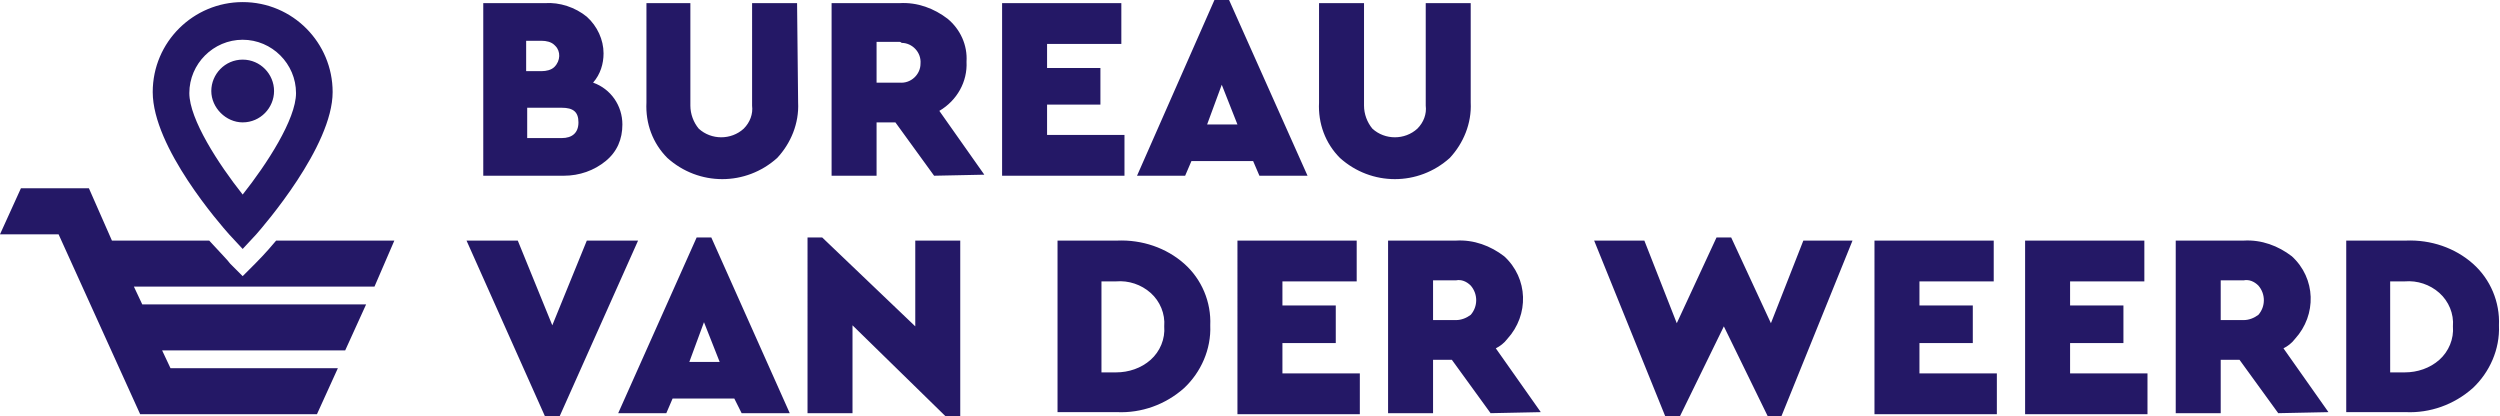 <?xml version="1.0" encoding="utf-8"?>
<!-- Generator: Adobe Illustrator 25.2.1, SVG Export Plug-In . SVG Version: 6.00 Build 0)  -->
<svg version="1.1" id="Blauw" xmlns="http://www.w3.org/2000/svg" xmlns:xlink="http://www.w3.org/1999/xlink" x="0px" y="0px"
	 viewBox="0 0 239 39.8" style="enable-background:new 0 0 239 39.8;" xml:space="preserve">
<style type="text/css">
	.st0{fill:#241866;}
</style>
<path class="st0" d="M59.5,11.9c0,1.4-0.5,2.6-1.6,3.5c-1.1,0.9-2.5,1.4-4,1.4h-7.7V0.3h5.9c1.4-0.1,2.9,0.4,4,1.3
	c1,0.9,1.6,2.2,1.6,3.5c0,1-0.3,2-1,2.8C58.4,8.5,59.5,10.1,59.5,11.9z M50.3,3.9v2.9h1.5c0.4,0,0.9-0.1,1.2-0.4
	c0.6-0.6,0.6-1.5,0.1-2c0,0,0,0-0.1-0.1c-0.3-0.3-0.8-0.4-1.2-0.4H50.3z M55.3,11.7c0-1-0.5-1.4-1.6-1.4h-3.3v2.9h3.3
	C54.7,13.2,55.3,12.7,55.3,11.7z M76.3,9.8c0.1,2-0.7,3.9-2,5.3c-3,2.7-7.5,2.7-10.5,0c-1.4-1.4-2.1-3.3-2-5.3V0.3H66v9.8
	c0,0.8,0.3,1.6,0.8,2.2c1.2,1.1,3.1,1.1,4.3,0c0.6-0.6,0.9-1.4,0.8-2.2V0.3h4.3L76.3,9.8z M89.3,16.8l-3.7-5.1h-1.8v5.1h-4.3V0.3H86
	c1.7-0.1,3.3,0.5,4.6,1.5c1.2,1,1.9,2.5,1.8,4.1c0.1,1.9-0.9,3.7-2.6,4.7l4.3,6.1L89.3,16.8z M83.8,7.9H86c1.1,0.1,2-0.8,2-1.8
	c0.1-1.1-0.8-2-1.8-2C86.1,4,86,4,86,4h-2.2V7.9z M107.2,4.2h-7.1v2.3h5.1V10h-5.1v2.9h7.4v3.9H95.8V0.3h11.4L107.2,4.2z
	 M119.8,15.4h-5.9l-0.6,1.4h-4.6L116.1,0h1.4l7.5,16.8h-4.6L119.8,15.4z M116.8,8.1l-1.4,3.8h2.9L116.8,8.1z M140.6,9.8
	c0.1,2-0.7,3.9-2,5.3c-3,2.7-7.5,2.7-10.5,0c-1.4-1.4-2.1-3.3-2-5.3V0.3h4.3v9.8c0,0.8,0.3,1.6,0.8,2.2c1.2,1.1,3.1,1.1,4.3,0
	c0.6-0.6,0.9-1.4,0.8-2.2V0.3h4.3L140.6,9.8z M61,23l-7.5,16.8h-1.4L44.6,23h4.9l3.3,8.1l3.3-8.1L61,23z M70.2,38.1h-5.9l-0.6,1.4
	h-4.6l7.5-16.8h1.4l7.5,16.8h-4.6L70.2,38.1z M67.3,30.8l-1.4,3.8h2.9L67.3,30.8z M91.8,23v16.8h-1.4l-8.9-8.7v8.4h-4.3V22.7h1.4
	l8.9,8.5V23L91.8,23z M106.8,23c2.4-0.1,4.7,0.7,6.4,2.2c1.7,1.5,2.6,3.7,2.5,5.9c0.1,2.3-0.9,4.5-2.5,6c-1.8,1.6-4.1,2.4-6.4,2.3
	h-5.7V23L106.8,23L106.8,23z M105.3,26.9v8.7h1.4c1.2,0,2.4-0.4,3.3-1.2c0.9-0.8,1.4-2,1.3-3.2c0.1-1.2-0.4-2.4-1.3-3.2
	c-0.9-0.8-2.1-1.2-3.3-1.1L105.3,26.9z M129.7,26.9h-7.1v2.3h5.1v3.6h-5.1v2.9h7.4v3.9h-11.7V23h11.4L129.7,26.9z M142.5,39.5
	l-3.7-5.1H137v5.1h-4.3V23h6.5c1.7-0.1,3.3,0.5,4.6,1.5c2.3,2.1,2.4,5.6,0.3,7.9c-0.3,0.4-0.7,0.7-1.1,0.9l4.3,6.1L142.5,39.5z
	 M137,30.6h2.2c0.5,0,1-0.2,1.4-0.5c0.7-0.8,0.7-2,0-2.8c-0.4-0.4-0.9-0.6-1.4-0.5H137V30.6z M177.1,23l-6.8,16.8H169l-4.2-8.6
	l-4.2,8.6h-1.4L152.4,23h4.8l3.1,7.9l3.8-8.2h1.4l3.8,8.2l3.1-7.9L177.1,23z M190.6,26.9h-7.1v2.3h5.1v3.6h-5.1v2.9h7.4v3.9h-11.7
	V23h11.4L190.6,26.9z M205,26.9h-7.1v2.3h5.1v3.6h-5.1v2.9h7.4v3.9h-11.7V23H205L205,26.9z M217.8,39.5l-3.7-5.1h-1.8v5.1H208V23
	h6.5c1.7-0.1,3.3,0.5,4.6,1.5c2.3,2.1,2.4,5.6,0.3,7.9c-0.3,0.4-0.7,0.7-1.1,0.9l4.3,6.1L217.8,39.5z M212.3,30.6h2.2
	c0.5,0,1-0.2,1.4-0.5c0.7-0.8,0.7-2,0-2.8c-0.4-0.4-0.9-0.6-1.4-0.5h-2.2L212.3,30.6z M230,23c2.4-0.1,4.7,0.7,6.4,2.2
	c1.7,1.5,2.6,3.7,2.5,5.9c0.1,2.3-0.9,4.5-2.5,6c-1.8,1.6-4.1,2.4-6.4,2.3h-5.7V23L230,23L230,23z M228.5,26.9v8.7h1.4
	c1.2,0,2.4-0.4,3.3-1.2c0.9-0.8,1.4-2,1.3-3.2c0.1-1.2-0.4-2.4-1.3-3.2c-0.9-0.8-2.1-1.2-3.3-1.1L228.5,26.9z M35.8,27.4h-23
	l0.8,1.7H35l-2,4.4H15.5l0.8,1.7h16l-2,4.4H13.4v0l0,0L5.6,22.4H0l2-4.4h6.5v0l0,0l2.2,5H20c1,1.1,1.8,1.9,2,2.2l1.2,1.2l1.2-1.2
	c0.2-0.2,1-1,2-2.2h11.3L35.8,27.4z M24.5,22.4c0.7-0.8,7.3-8.4,7.3-13.6c0-4.7-3.8-8.6-8.6-8.6c-4.7,0-8.6,3.8-8.6,8.6c0,0,0,0,0,0
	c0,5.3,6.5,12.7,7.3,13.6l1.3,1.4L24.5,22.4z M28.3,8.9c0,2.5-2.8,6.8-5.1,9.7c-2.3-2.9-5.1-7.2-5.1-9.7c0-2.8,2.3-5.1,5.1-5.1
	C26,3.8,28.3,6.1,28.3,8.9z M23.2,5.7c-1.7,0-3,1.4-3,3s1.4,3,3,3c1.7,0,3-1.4,3-3C26.2,7.1,24.9,5.7,23.2,5.7z"/>
</svg>
